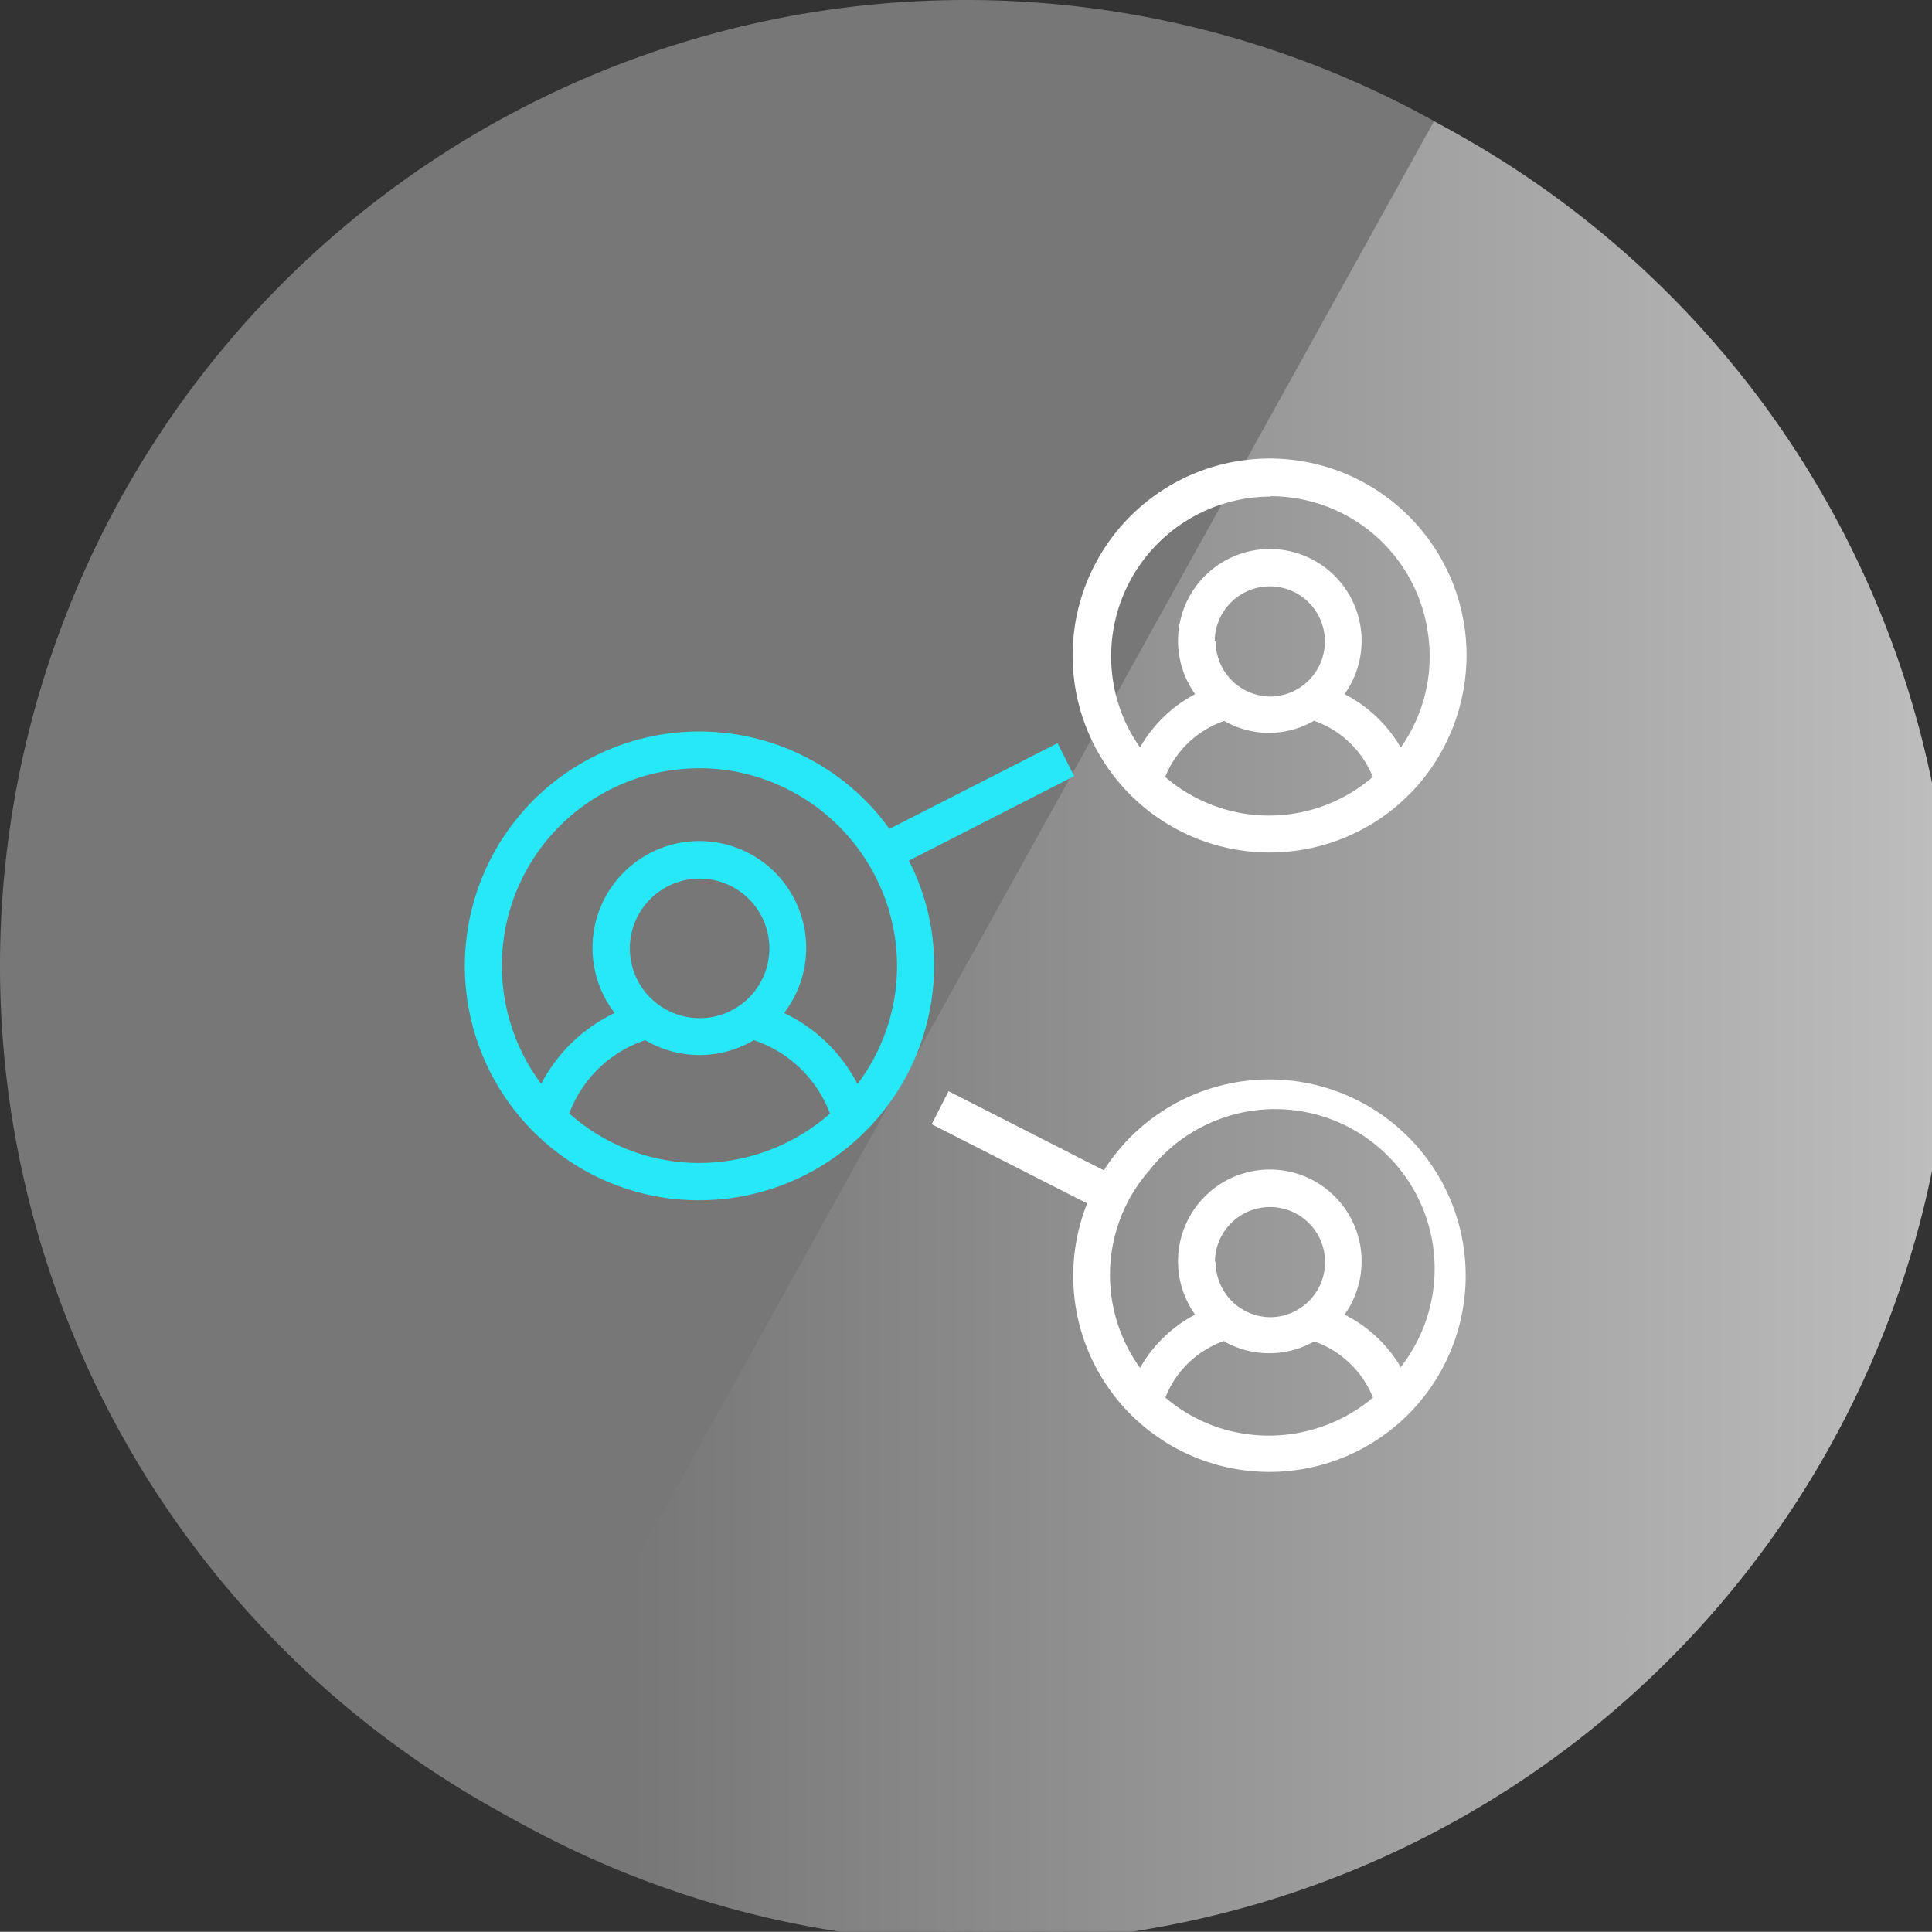 <svg id="Layer_1" data-name="Layer 1" xmlns="http://www.w3.org/2000/svg" xmlns:xlink="http://www.w3.org/1999/xlink" viewBox="0 0 105.24 105.23"><rect x="0" y="0" width="105.24" height="105.23" fill="#333333" stroke="none"/><defs><style>.cls-1{fill:#777;}.cls-2{fill:url(#linear-gradient);}.cls-3{fill:#26e8f7;}.cls-4{fill:#fff;}</style><linearGradient id="linear-gradient" x1="36.74" y1="58.29" x2="114.87" y2="58.29" gradientUnits="userSpaceOnUse"><stop offset="0" stop-color="#777"/><stop offset="1" stop-color="#c4c4c4"/></linearGradient></defs><g id="Aqua_on_Gray" data-name="Aqua on Gray"><path class="cls-1" d="M107.61,55A52.61,52.61,0,1,1,55,2.39,52.6,52.6,0,0,1,107.61,55Z" transform="translate(-2.39 -2.39)"/><path class="cls-2" d="M80.5,9l-51,92a52.61,52.61,0,1,0,51-92Z" transform="translate(-2.39 -2.39)"/></g><g id="Social_media_management" data-name="Social media management"><path class="cls-3" d="M38.84,67.67a13.21,13.21,0,0,0,1.66.1A12.8,12.8,0,0,0,53.17,53.34a12.63,12.63,0,0,0-1.27-4.07l9-4.6L60,42.87l-9.16,4.67a12.77,12.77,0,1,0-12,20.13ZM40.5,44.24a11,11,0,0,1,1.4.09,10.83,10.83,0,0,1,9.26,9.26,10.68,10.68,0,0,1-2.06,7.85,8.71,8.71,0,0,0-4-3.87,5.82,5.82,0,1,0-9.23,0,8.76,8.76,0,0,0-4,3.86,10.75,10.75,0,0,1,8.6-17.19Zm-3.8,9.81a3.8,3.8,0,1,1,3.8,3.8A3.8,3.8,0,0,1,36.7,54.05Zm.84,5a5.8,5.8,0,0,0,5.91,0,6.69,6.69,0,0,1,4.15,4,10.79,10.79,0,0,1-8.51,2.6,10.6,10.6,0,0,1-5.69-2.61A6.64,6.64,0,0,1,37.54,59.05Z" transform="translate(-2.39 -2.39)"/><path class="cls-4" d="M82.19,36.72a10.73,10.73,0,1,0-2.59,8.47A10.8,10.8,0,0,0,82.19,36.72Zm-10.63-7.3A8.66,8.66,0,0,1,80.19,37a8.59,8.59,0,0,1-1.5,6.11,7.48,7.48,0,0,0-3.06-2.91,5,5,0,1,0-8.14,0,7.49,7.49,0,0,0-3,2.9,8.5,8.5,0,0,1-1.5-3.83,8.7,8.7,0,0,1,8.62-9.83Zm-3,7.91a3,3,0,1,1,3,3A3,3,0,0,1,68.61,37.33Zm.5,4.32a4.9,4.9,0,0,0,4.91,0,5.38,5.38,0,0,1,3.2,3.06,8.65,8.65,0,0,1-11.31,0A5.33,5.33,0,0,1,69.11,41.65Z" transform="translate(-2.39 -2.39)"/><path class="cls-4" d="M60.94,73.27a10.69,10.69,0,1,0,1.58-7.13l-8.46-4.31-.92,1.8,8.47,4.31A10.72,10.72,0,0,0,60.94,73.27ZM65,66.14A8.69,8.69,0,0,1,78.69,76.86,7.42,7.42,0,0,0,75.63,74a5,5,0,1,0-8.14,0,7.43,7.43,0,0,0-3,2.9A8.64,8.64,0,0,1,65,66.14Zm3.57,5a3,3,0,1,1,3,3A3,3,0,0,1,68.61,71.1Zm.5,4.32a5,5,0,0,0,4.91,0,5.36,5.36,0,0,1,3.2,3.06,8.8,8.8,0,0,1-6.79,2,8.6,8.6,0,0,1-4.52-2A5.34,5.34,0,0,1,69.11,75.42Z" transform="translate(-2.39 -2.39)"/></g></svg>